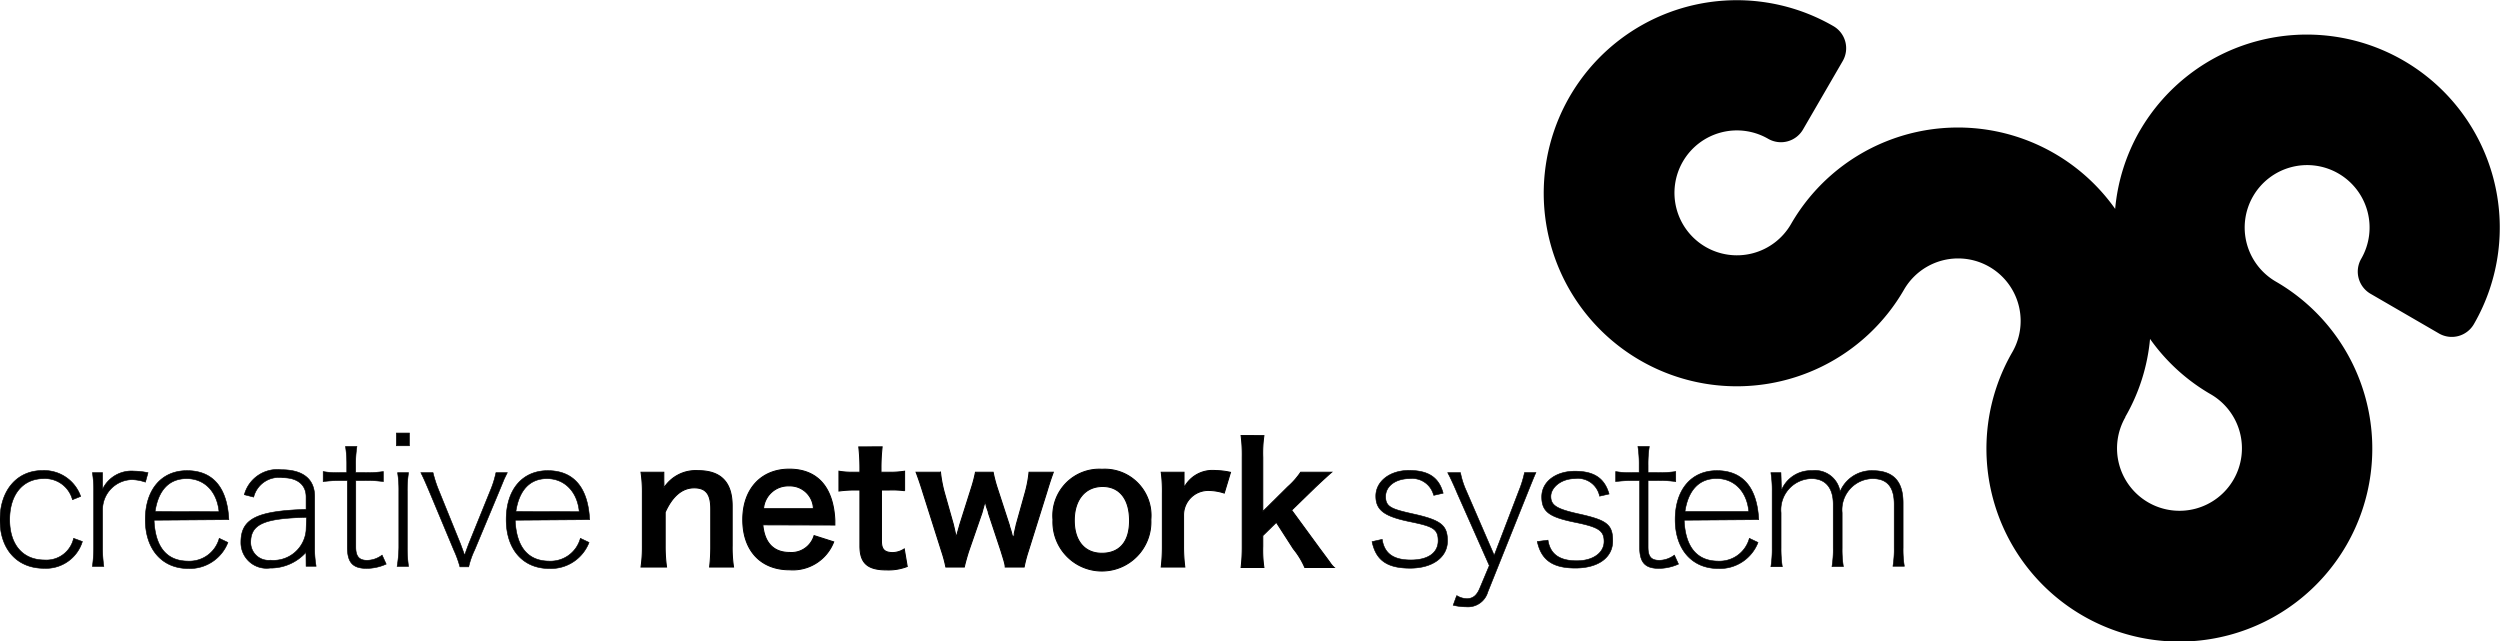 <svg xmlns="http://www.w3.org/2000/svg" viewBox="0 0 219.38 56.28"><defs><style>.cls-1,.cls-2{stroke:#000;}.cls-1{stroke-width:0.05px;}.cls-2{stroke-miterlimit:10;stroke-width:0.09px;}</style></defs><title>logo-cns</title><g id="レイヤー_2" data-name="レイヤー 2"><g id="message"><path d="M187.78,11.46a16.78,16.78,0,0,0-2.17,6.87,16.9,16.9,0,0,0-28.45,1.34,5.48,5.48,0,1,1-2-7.49,2.24,2.24,0,0,0,3.06-.82l3.48-6a2.24,2.24,0,0,0-.82-3.07,16.94,16.94,0,1,0,6.2,23.13,5.48,5.48,0,0,1,9.5,5.49,16.93,16.93,0,1,0,23.13-6.2,5.48,5.48,0,1,1,7.49-2,2.25,2.25,0,0,0,.82,3.07l6,3.48a2.24,2.24,0,0,0,3.07-.82,16.93,16.93,0,0,0-29.33-16.94Zm-1.29,25.14a16.73,16.73,0,0,0,2.18-6.86A16.81,16.81,0,0,0,194,34.6a5.48,5.48,0,1,1-7.49,2Z"/><path class="cls-1" d="M6.36,43.85A2.49,2.49,0,0,0,3.84,42C2,42,.85,43.4.85,45.6S2,49.14,3.92,49.14a2.44,2.44,0,0,0,2.54-1.9l.77.28a3.34,3.34,0,0,1-3.38,2.35C1.51,49.87,0,48.21,0,45.63s1.47-4.34,3.73-4.34a3.4,3.4,0,0,1,3.35,2.27Z"/><path class="cls-1" d="M12.76,42.31a3.84,3.84,0,0,0-1.2-.22A2.64,2.64,0,0,0,9,44.72v3.34a11.12,11.12,0,0,0,.11,1.64h-1a12.06,12.06,0,0,0,.11-1.64V43.11a9.91,9.91,0,0,0-.11-1.63H9v1.45a2.81,2.81,0,0,1,2.75-1.59,6.48,6.48,0,0,1,1.24.14Z"/><path class="cls-1" d="M13.61,44.89C13.89,43,14.85,42,16.38,42s2.66,1.09,2.84,2.9Zm6.47.71c-.14-2.82-1.4-4.3-3.67-4.3s-3.66,1.7-3.66,4.3,1.47,4.29,3.78,4.29A3.59,3.59,0,0,0,20,47.6l-.76-.36a2.71,2.71,0,0,1-2.72,2c-1.88,0-2.9-1.23-3-3.59Z"/><path class="cls-1" d="M26.86,46.53a2.87,2.87,0,0,1-3.12,2.63A1.57,1.57,0,0,1,22,47.6c0-1.6,1.16-2.12,4.9-2.2Zm0,3.16h.88a9,9,0,0,1-.13-1.62v-4.5c0-1.51-1-2.35-2.91-2.35a3,3,0,0,0-3.26,2.19l.82.21a2.28,2.28,0,0,1,2.54-1.7c1.31,0,2.06.63,2.06,1.68v1.1c-4.33.13-5.72.83-5.72,2.88a2.25,2.25,0,0,0,2.55,2.27,4.18,4.18,0,0,0,3.16-1.38Z"/><path class="cls-1" d="M30.48,42.17V48c0,1.36.47,1.88,1.7,1.88a4.25,4.25,0,0,0,1.71-.38l-.36-.79a2.24,2.24,0,0,1-1.31.46c-.69,0-1-.32-1-1.17V42.17H32a9.79,9.79,0,0,1,1.64.09v-.88a9.62,9.62,0,0,1-1.62.09h-.81v-.66a9.61,9.61,0,0,1,.11-1.63h-1a10.55,10.55,0,0,1,.11,1.63v.66h-.65a6.83,6.83,0,0,1-1.42-.09v.88a11,11,0,0,1,1.42-.09Z"/><path class="cls-1" d="M34.78,38v1.12h1.15V38Zm1.07,3.48a10.09,10.09,0,0,0-.11,1.65v4.93a11.12,11.12,0,0,0,.11,1.64h-1A12,12,0,0,0,35,48.05V43.11a9.94,9.94,0,0,0-.11-1.63Z"/><path class="cls-1" d="M38,41.48a10.53,10.53,0,0,0,.52,1.59l1.89,4.66c.14.38.24.63.36,1,.11-.33.24-.68.36-1l1.89-4.66a8.61,8.61,0,0,0,.5-1.59h1c-.09.17-.11.22-.19.38a3.16,3.16,0,0,0-.14.31l-.45,1.09-2.09,5a7.1,7.1,0,0,0-.52,1.48h-.77a9.59,9.59,0,0,0-.54-1.48l-2.09-5c-.38-.9-.58-1.36-.8-1.78Z"/><path class="cls-1" d="M45.27,44.89C45.55,43,46.51,42,48,42s2.66,1.09,2.83,2.9Zm6.47.71c-.14-2.82-1.4-4.3-3.67-4.3s-3.65,1.7-3.65,4.3,1.46,4.29,3.78,4.29a3.59,3.59,0,0,0,3.49-2.29l-.76-.36a2.71,2.71,0,0,1-2.72,2c-1.87,0-2.9-1.23-3-3.59Z"/><path class="cls-2" d="M56.25,49.76a12,12,0,0,0,.12-1.88V43.33a11.92,11.92,0,0,0-.12-1.89h2v.77a5.9,5.9,0,0,1,0,.62,3.32,3.32,0,0,1,3-1.53c2,0,3,1,3,3.1v3.48a11.24,11.24,0,0,0,.12,1.88h-2.1a15.13,15.13,0,0,0,.1-1.88V44.66c0-1.31-.43-1.85-1.46-1.85s-1.9.71-2.54,2.14v2.93a13.27,13.27,0,0,0,.12,1.88Z"/><path class="cls-2" d="M67,44.64a2.17,2.17,0,0,1,2.25-2,2.06,2.06,0,0,1,2.13,2Zm6.26,1.43c0-.29,0-.33,0-.41-.13-2.91-1.53-4.49-4-4.49s-4.08,1.75-4.08,4.43S66.73,50,69.29,50a3.85,3.85,0,0,0,3.87-2.45L71.44,47a2.07,2.07,0,0,1-2.15,1.48c-1.4,0-2.21-.84-2.35-2.43Z"/><path class="cls-2" d="M77.41,39.21a15.6,15.6,0,0,0-.1,1.78v.45h.61a8.33,8.33,0,0,0,1.46-.09v1.71A8.38,8.38,0,0,0,78,43h-.65v4.49c0,.71.26,1,1,1a1.88,1.88,0,0,0,1-.32l.26,1.54a4.54,4.54,0,0,1-1.81.3c-1.67,0-2.34-.59-2.34-2.11V43h-.55a9.35,9.35,0,0,0-1.29.09V41.35a6.91,6.91,0,0,0,1.31.09h.53V41a16.29,16.29,0,0,0-.1-1.78Z"/><path class="cls-2" d="M88.21,49.76c0-.28-.2-.84-.36-1.38L86.73,45c0-.13-.06-.19-.19-.62L86.46,44c-.09.26-.18.59-.29,1L85,48.38c-.18.56-.34,1.17-.38,1.38H83a11.11,11.11,0,0,0-.37-1.38L81,43.24c-.23-.75-.44-1.35-.61-1.8h2.14a11.34,11.34,0,0,0,.32,1.72l.8,2.83c.12.49.15.64.26,1.16.16-.59.17-.59.33-1.17l1-3.16a11.86,11.86,0,0,0,.36-1.38h1.55a12,12,0,0,0,.36,1.38l1.07,3.29c0,.09.12.36.2.71a1.58,1.58,0,0,0,.06.2.55.55,0,0,0,0,.13L89,47l0-.17c.08-.38.16-.69.17-.77l.81-2.9a10.55,10.55,0,0,0,.32-1.72h2.13c-.17.48-.26.71-.59,1.8l-1.61,5.14a11.26,11.26,0,0,0-.36,1.38Z"/><path class="cls-2" d="M96.76,42.69c1.48,0,2.36,1.1,2.36,3s-.91,2.86-2.43,2.86-2.42-1.1-2.42-2.88S95.2,42.69,96.76,42.69Zm-.05-1.51A4.08,4.08,0,0,0,92.4,45.6a4.3,4.3,0,1,0,8.59,0A4.06,4.06,0,0,0,96.71,41.18Z"/><path class="cls-2" d="M107.43,43.27a4.33,4.33,0,0,0-1.31-.23,2.16,2.16,0,0,0-2.26,2.16v2.68a14.37,14.37,0,0,0,.11,1.88H101.9a15.37,15.37,0,0,0,.1-1.88V43.33a12.77,12.77,0,0,0-.1-1.89h2v1.37a2.8,2.8,0,0,1,2.73-1.52,6.57,6.57,0,0,1,1.35.16Z"/><path class="cls-2" d="M110.91,38.23a10.61,10.61,0,0,0-.1,1.9v4.77L113,42.73a6.69,6.69,0,0,0,1.14-1.29h2.71c-.2.17-.39.35-.58.52s-.32.29-.87.81l-2.06,2,2.45,3.35c.84,1.13.91,1.23,1,1.36a1.91,1.91,0,0,0,.29.32h-2.58a6.88,6.88,0,0,0-1-1.64L112,45.83,110.81,47v.94a10.47,10.47,0,0,0,.1,1.86h-2a15.62,15.62,0,0,0,.1-1.88V40.12a13.54,13.54,0,0,0-.1-1.9Z"/><path class="cls-1" d="M121.29,47.33c.19,1.25,1,1.81,2.52,1.81s2.39-.64,2.39-1.69-.47-1.26-2.47-1.67c-2.24-.46-3-1-3-2.25s1.18-2.25,2.91-2.25,2.63.63,3,2l-.83.19A1.94,1.94,0,0,0,123.71,42c-1.25,0-2.12.66-2.12,1.57s.5,1.1,2.38,1.52c2.49.55,3.05,1,3.05,2.38s-1.24,2.39-3.28,2.39-3-.71-3.34-2.33Z"/><path class="cls-1" d="M127.87,43.27c-.19-.46-.39-.9-.6-1.34-.09-.2-.16-.3-.23-.45h1.12a7.09,7.09,0,0,0,.5,1.57l2.46,5.68,2.17-5.67a9.52,9.52,0,0,0,.49-1.59h1c-.18.39-.38.9-.74,1.79l-3.48,8.68a1.81,1.81,0,0,1-1.89,1.31,5,5,0,0,1-1.15-.14l.31-.85a1.7,1.7,0,0,0,.9.27c.52,0,.86-.28,1.12-.9l.84-2Z"/><path class="cls-1" d="M134.9,47.52c.35,1.62,1.35,2.33,3.34,2.33s3.28-.91,3.28-2.39-.57-1.83-3.06-2.38c-1.87-.42-2.37-.74-2.37-1.52S137,42,138.2,42a1.94,1.94,0,0,1,2.17,1.54l.83-.19c-.41-1.42-1.35-2-3-2s-2.91.9-2.91,2.25.72,1.79,3,2.25c2,.41,2.47.72,2.47,1.67s-.91,1.69-2.4,1.69-2.33-.57-2.52-1.81Z"/><path class="cls-1" d="M143.19,42.17a10.85,10.85,0,0,0-1.41.09v-.88a6.79,6.79,0,0,0,1.41.09h.65v-.66a10.1,10.1,0,0,0-.11-1.63h1a10,10,0,0,0-.11,1.63v.66h.81a9.62,9.62,0,0,0,1.62-.09v.88a9.79,9.79,0,0,0-1.64-.09h-.79V48c0,.85.27,1.17,1,1.17a2.25,2.25,0,0,0,1.31-.46l.36.79a4.25,4.25,0,0,1-1.71.38c-1.23,0-1.7-.52-1.7-1.88V42.17Z"/><path class="cls-1" d="M147.86,44.89c.28-1.89,1.25-2.9,2.77-2.9s2.66,1.09,2.83,2.9Zm6.47.71c-.14-2.82-1.4-4.3-3.67-4.3S147,43,147,45.6s1.47,4.29,3.78,4.29a3.59,3.59,0,0,0,3.49-2.29l-.76-.36a2.71,2.71,0,0,1-2.72,2c-1.87,0-2.9-1.23-3-3.59Z"/><path class="cls-1" d="M156.31,42.48a5.11,5.11,0,0,1,0,.58A2.78,2.78,0,0,1,159,41.3a2.22,2.22,0,0,1,2.47,1.84,3,3,0,0,1,2.84-1.84c1.81,0,2.69.91,2.69,2.82v3.95a9,9,0,0,0,.11,1.62h-1a9.28,9.28,0,0,0,.11-1.64V44.25c0-1.53-.62-2.25-1.91-2.25a2.74,2.74,0,0,0-2.66,3v3.1a9.37,9.37,0,0,0,.11,1.62h-1a9.27,9.27,0,0,0,.11-1.64V44.25c0-1.45-.68-2.25-1.92-2.25a2.74,2.74,0,0,0-2.66,3v3.09a10.64,10.64,0,0,0,.11,1.64h-1a10,10,0,0,0,.11-1.64V43.11a9.92,9.92,0,0,0-.11-1.63h.88Z"/></g></g></svg>